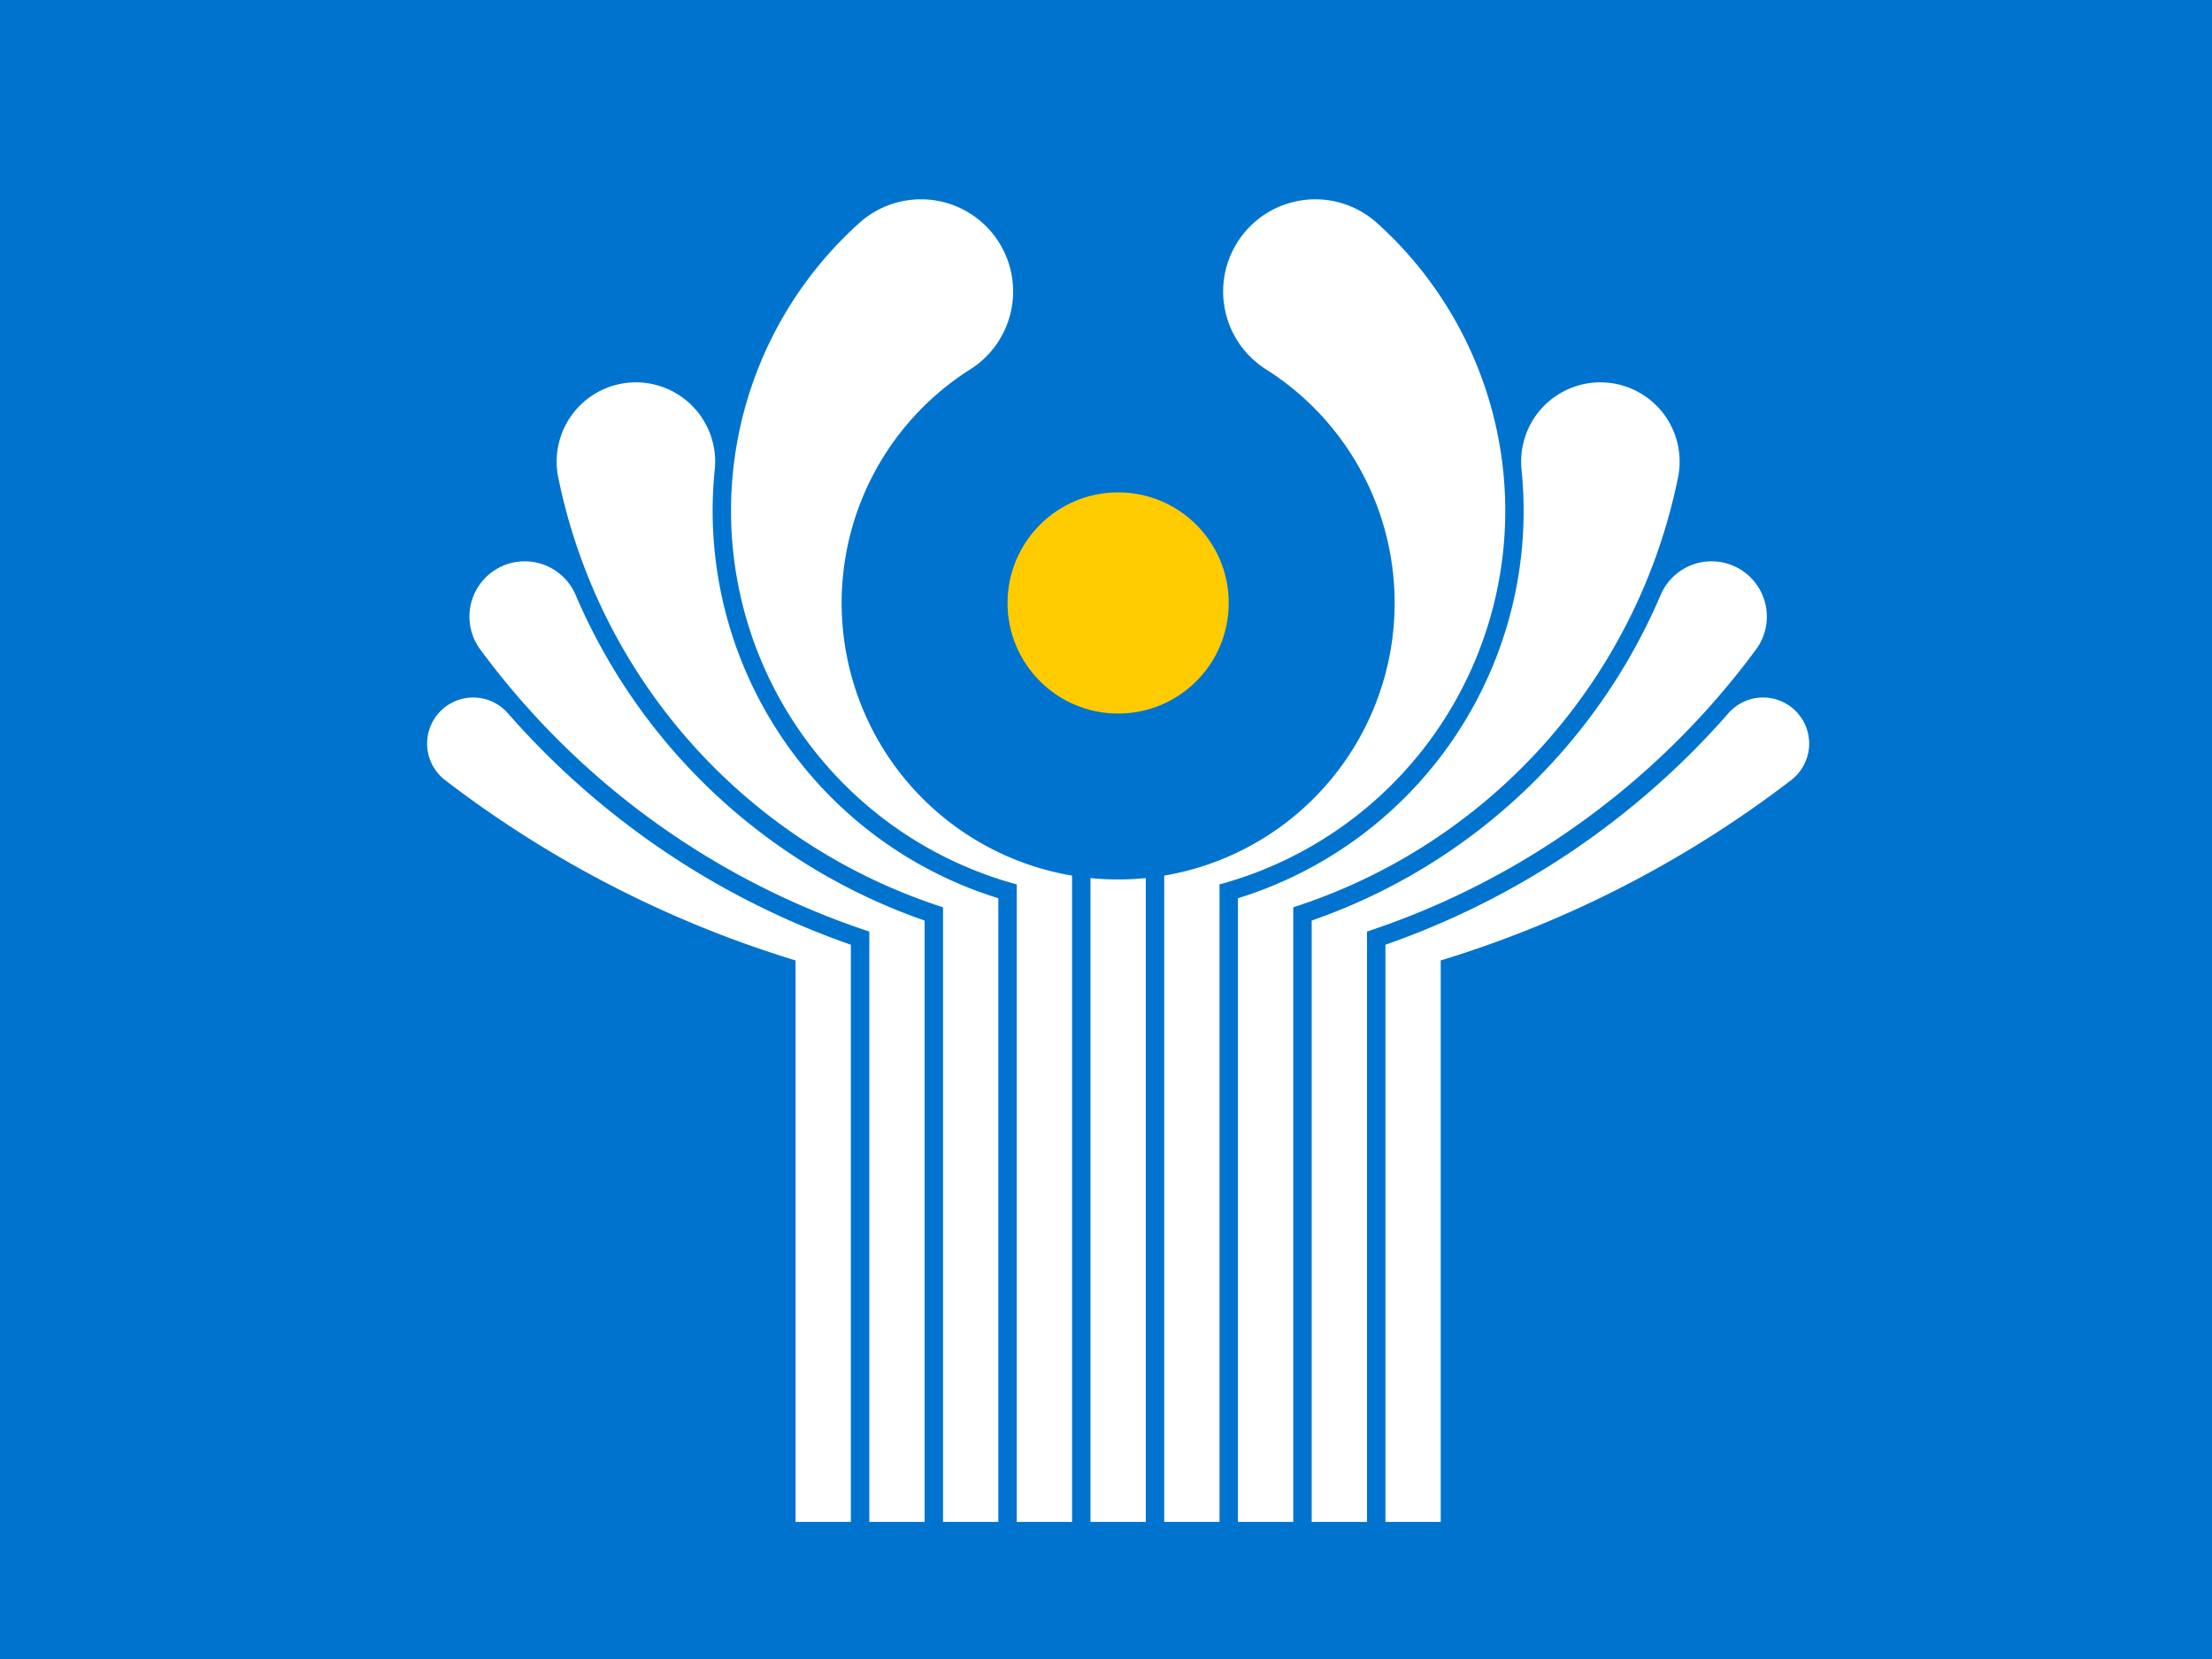 <?xml version="1.0" encoding="UTF-8" standalone="no"?>
<svg
   width="640"
   height="480"
   viewBox="-25200 -12600 26880 20160"
   fill="#ffffff"
   version="1.1"
   id="svg13"
   sodipodi:docname="cis.svg"
   inkscape:version="1.1.1 (3bf5ae0d25, 2021-09-20)"
   xmlns:inkscape="http://www.inkscape.org/namespaces/inkscape"
   xmlns:sodipodi="http://sodipodi.sourceforge.net/DTD/sodipodi-0.dtd"
   xmlns:xlink="http://www.w3.org/1999/xlink"
   xmlns="http://www.w3.org/2000/svg"
   xmlns:svg="http://www.w3.org/2000/svg"
   xmlns:rdf="http://www.w3.org/1999/02/22-rdf-syntax-ns#"
   xmlns:cc="http://creativecommons.org/ns#"
   xmlns:dc="http://purl.org/dc/elements/1.1/">
  <rect x="-25200" y="-12600" width="26880" height="20160" fill="#333333" stroke="none"/>
  <defs
     id="defs17">
    <clipPath
       clipPathUnits="userSpaceOnUse"
       id="clipPath2607">
      <rect
         style="fill:#000000;fill-opacity:0.509;stroke:#ff8c00;stroke-width:158.74;stroke-linejoin:miter;paint-order:markers fill stroke"
         id="rect2609"
         width="26880"
         height="20160"
         x="-13587.546"
         y="-10687.241" />
    </clipPath>
  </defs>
  <sodipodi:namedview
     id="namedview15"
     pagecolor="#ffffff"
     bordercolor="#666666"
     borderopacity="1.0"
     inkscape:pageshadow="2"
     inkscape:pageopacity="0.0"
     inkscape:pagecheckerboard="0"
     showgrid="false"
     inkscape:zoom="1.0008333"
     inkscape:cx="323.73022"
     inkscape:cy="253.78851"
     inkscape:window-width="1920"
     inkscape:window-height="1061"
     inkscape:window-x="0"
     inkscape:window-y="0"
     inkscape:window-maximized="1"
     inkscape:current-layer="svg13" />
  <title
     id="title2">Flag of the CIS</title>
  <path
     fill="#0073cf"
     d="M -25200,-12600 H 25200 V 12600 H -25200 Z"
     id="path4"
     clip-path="url(#clipPath2607)"
     transform="translate(-11612.454,-1912.759)" />
  <path
     id="l"
     d="M -15532.454,5894.241 V -928.759 a 13440,13440 0 0 1 -4257,-2190 560,560 0 1 1 762,-813 9856,9856 0 0 0 4167,2812 v 7014 z m 896,0 v -7174 a 9632,9632 0 0 1 -4726,-3426 672,672 0 1 1 1158,-663 7168,7168 0 0 0 4240,3955 v 7308 z m 896,0 v -7469 a 6944,6944 0 0 1 -4676,-5225 963,963 0 1 1 1902,-94 4928,4928 0 0 0 3446,5209 v 7579 z m 896,0 v -7747 a 4704,4704 0 0 1 -1912,-8039 1120,1120 0 1 1 1347,1780 3360,3360 0 0 0 1237,6152 v 7854 z" />
  <use
     transform="matrix(-1,0,0,1,-23224.908,1.09375e-5)"
     xlink:href="#l"
     id="use7"
     x="0"
     y="0"
     width="100%"
     height="100%" />
  <path
     d="m -11948.454,-1929.759 a 3360,3360 0 0 0 672,0 v 7824 h -672 z"
     id="path9" />
  <circle
     fill="#fecb00"
     r="1344"
     cy="-5272.759"
     id="circle11"
     cx="-11612.454" />
</svg>
